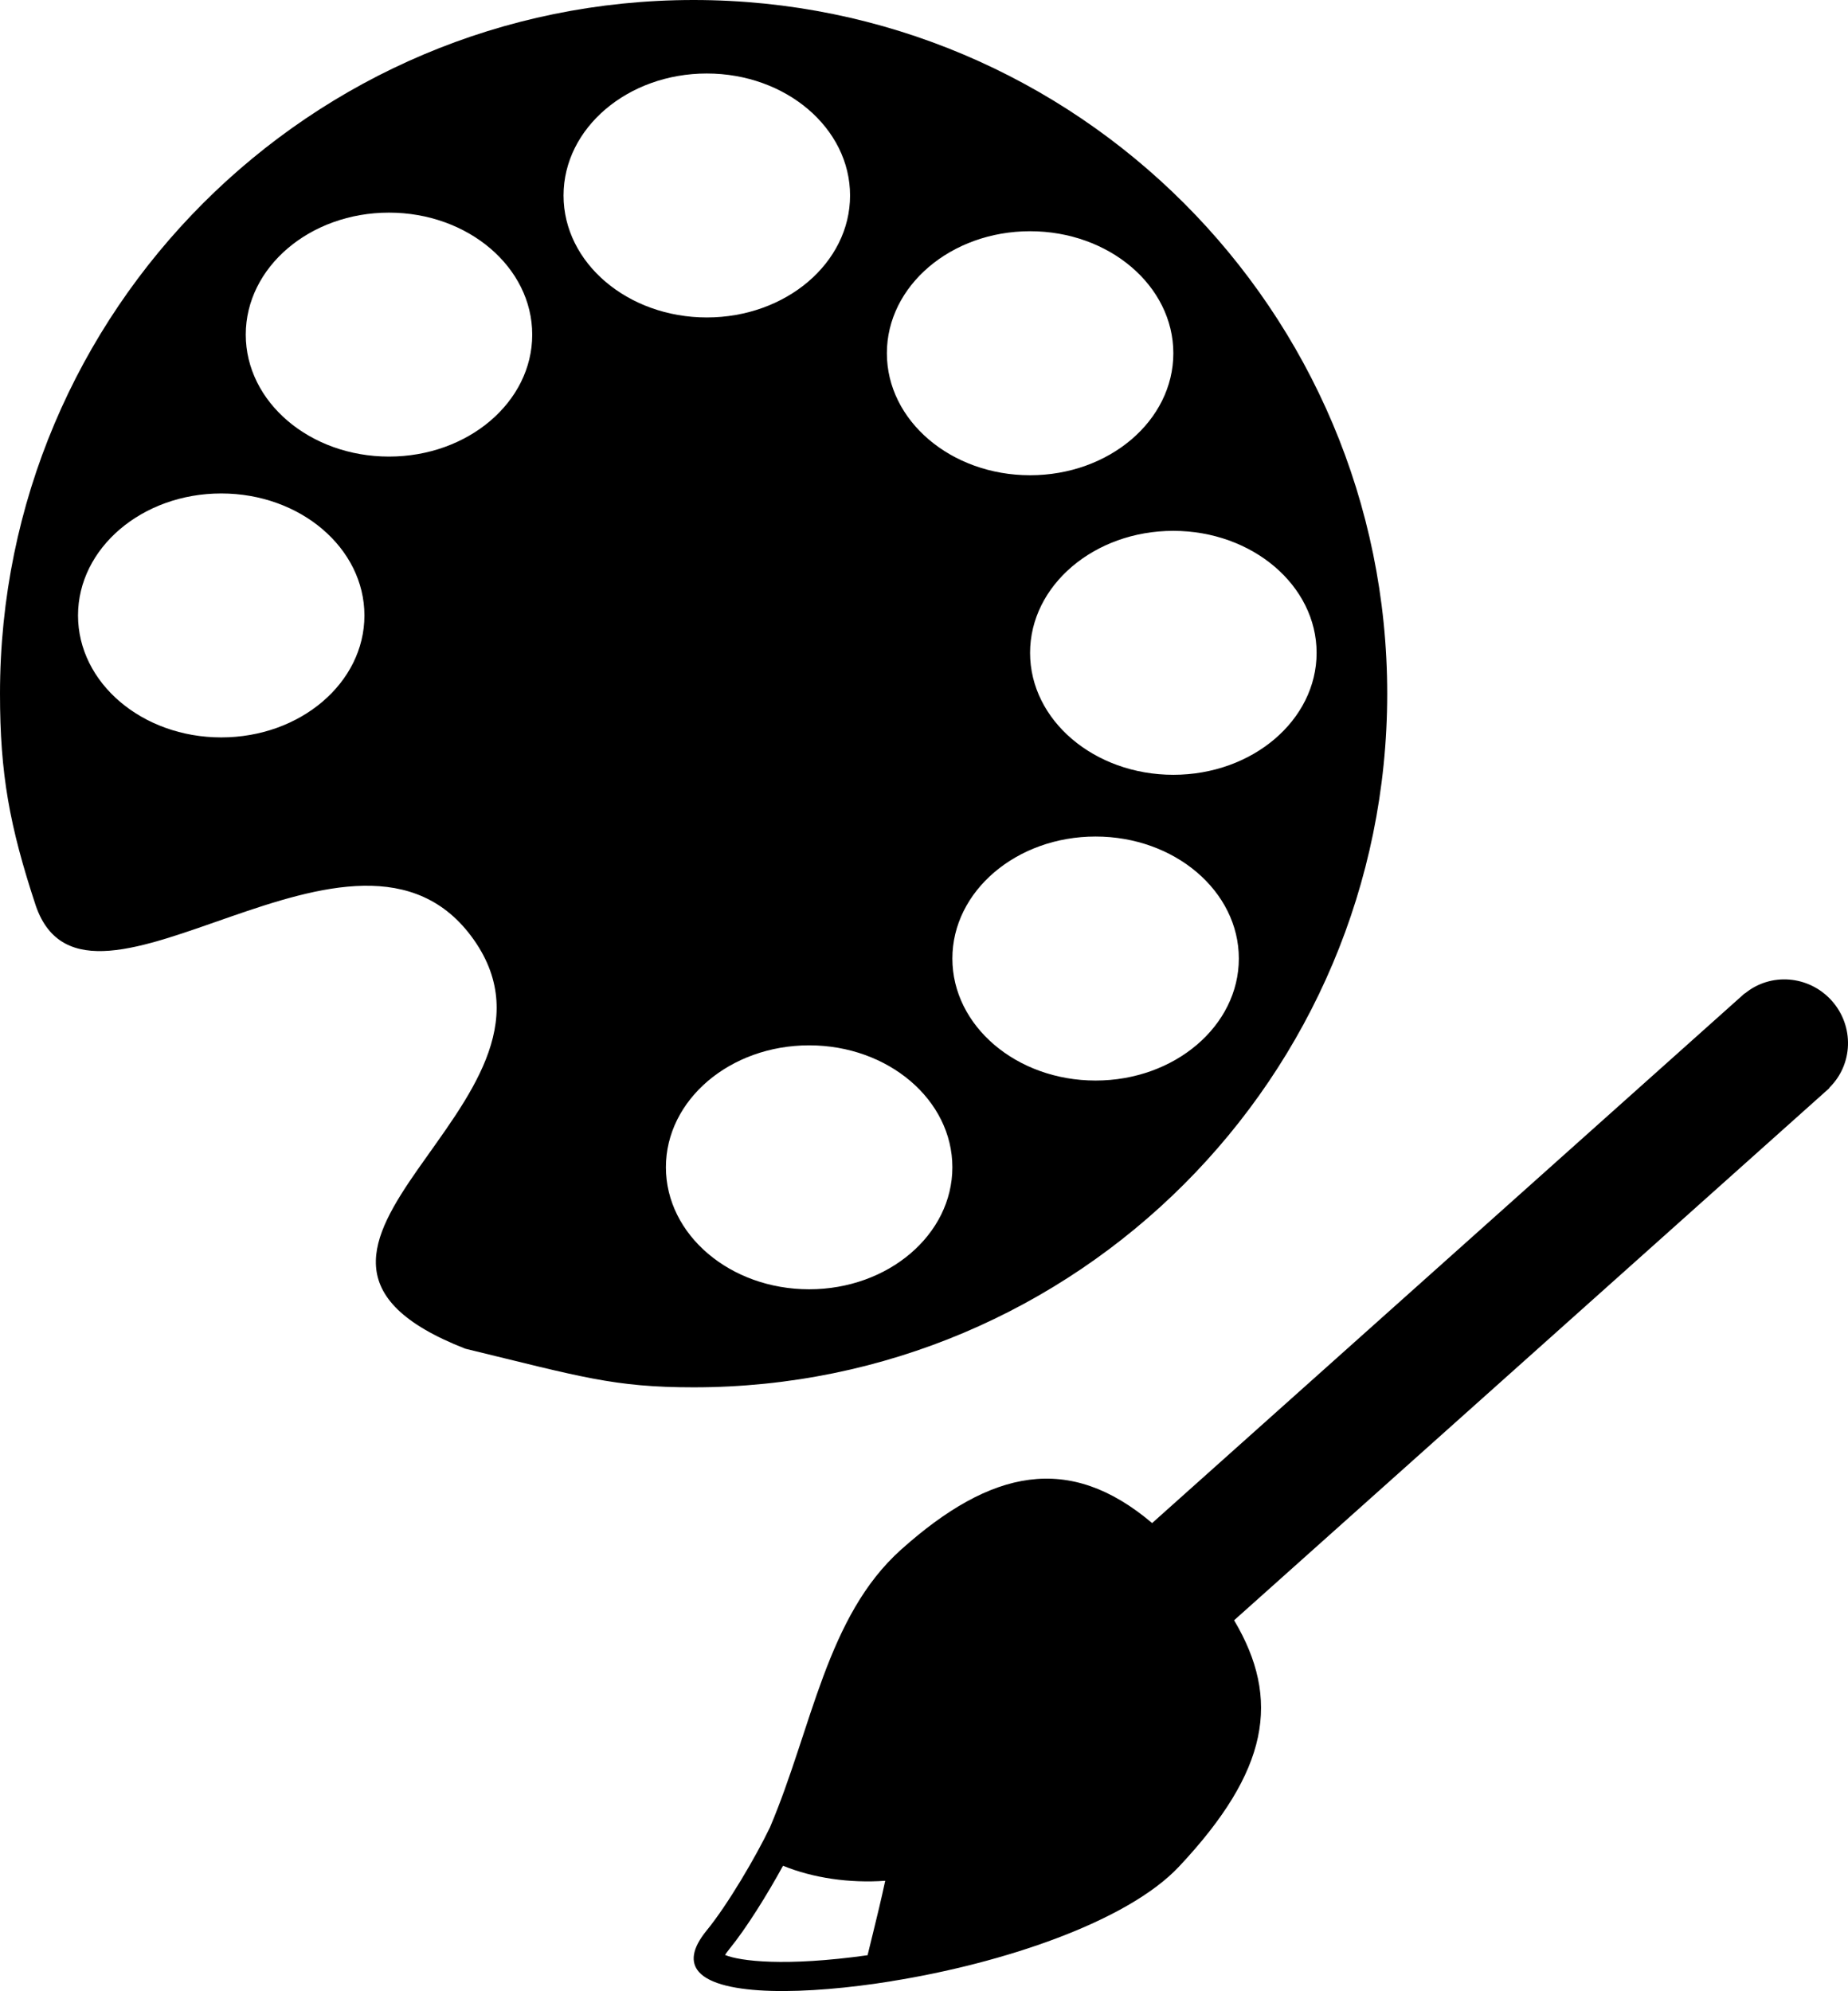 <?xml version="1.0" encoding="iso-8859-1"?>
<!-- Generator: Adobe Illustrator 16.0.0, SVG Export Plug-In . SVG Version: 6.00 Build 0)  -->
<!DOCTYPE svg PUBLIC "-//W3C//DTD SVG 1.1//EN" "http://www.w3.org/Graphics/SVG/1.1/DTD/svg11.dtd">
<svg version="1.1" id="Layer_1" xmlns="http://www.w3.org/2000/svg" xmlns:xlink="http://www.w3.org/1999/xlink" x="0px" y="0px"
	 width="28.92px" height="31.154px" viewBox="0 0 28.92 31.154" style="enable-background:new 0 0 28.92 31.154;"
	 xml:space="preserve">
<g>
	<path d="M21.709,10.854C21.709,4.861,16.849,0,10.854,0S0,4.861,0,10.854c0,1.252,0.147,2.067,0.561,3.32
		c0.807,2.326,5.035-2.051,6.854,0.53c1.819,2.583-4.103,4.849-0.132,6.399c1.808,0.439,2.319,0.604,3.571,0.604
		C16.849,21.708,21.709,16.85,21.709,10.854z M20.604,10.215c0,1.053-1.004,1.908-2.242,1.908c-1.238,0-2.242-0.854-2.242-1.908
		c0-1.054,1.003-1.909,2.242-1.909C19.599,8.307,20.604,9.162,20.604,10.215z M16.12,3.618c1.238,0,2.242,0.855,2.242,1.909
		c0,1.054-1.003,1.909-2.242,1.909s-2.241-0.855-2.241-1.909C13.879,4.473,14.882,3.618,16.12,3.618z M3.462,11.538
		c-1.238,0-2.241-0.854-2.241-1.908s1.003-1.909,2.241-1.909c1.238,0,2.241,0.855,2.241,1.909S4.7,11.538,3.462,11.538z
		 M6.087,7.144c-1.238,0-2.241-0.854-2.241-1.908c0-1.054,1.003-1.909,2.241-1.909c1.238,0,2.242,0.855,2.242,1.909
		C8.329,6.29,7.325,7.144,6.087,7.144z M8.819,3.059c0-1.054,1.004-1.909,2.242-1.909c1.238,0,2.242,0.855,2.242,1.909
		s-1.003,1.908-2.242,1.908C9.823,4.967,8.819,4.113,8.819,3.059z M12.663,20.173c-1.239,0-2.242-0.855-2.242-1.909
		s1.003-1.908,2.242-1.908c1.237,0,2.241,0.854,2.241,1.908S13.9,20.173,12.663,20.173z M14.904,14.998
		c0-1.054,1.003-1.909,2.241-1.909c1.238,0,2.242,0.855,2.242,1.909s-1.004,1.909-2.242,1.909
		C15.907,16.907,14.904,16.052,14.904,14.998z"/>
	<path d="M28.625,17.022c0.375-0.364,0.397-0.964,0.041-1.364c-0.358-0.399-0.958-0.445-1.36-0.113l-0.002-0.003l-9.274,8.289
		c-1.299-1.101-2.521-0.843-3.926,0.413c-1.172,1.047-1.393,2.791-2.055,4.349c-0.22,0.458-0.661,1.21-0.989,1.611
		c-0.236,0.288-0.255,0.501-0.121,0.652c0.34,0.38,1.673,0.359,3.017,0.143v-0.001c1.721-0.275,3.678-0.923,4.494-1.791
		c1.41-1.501,1.598-2.617,0.863-3.855l9.316-8.327L28.625,17.022z M13.658,30.262c-0.028,0.115-0.056,0.226-0.081,0.331
		c-1.292,0.181-2,0.092-2.23-0.004c0.015-0.025,0.037-0.055,0.068-0.094c0.264-0.323,0.592-0.851,0.839-1.302
		c0.469,0.192,1.041,0.275,1.599,0.235C13.796,29.695,13.724,29.996,13.658,30.262z"/>
</g>
<g>
</g>
<g>
</g>
<g>
</g>
<g>
</g>
<g>
</g>
<g>
</g>
<g>
</g>
<g>
</g>
<g>
</g>
<g>
</g>
<g>
</g>
<g>
</g>
<g>
</g>
<g>
</g>
<g>
</g>
</svg>
